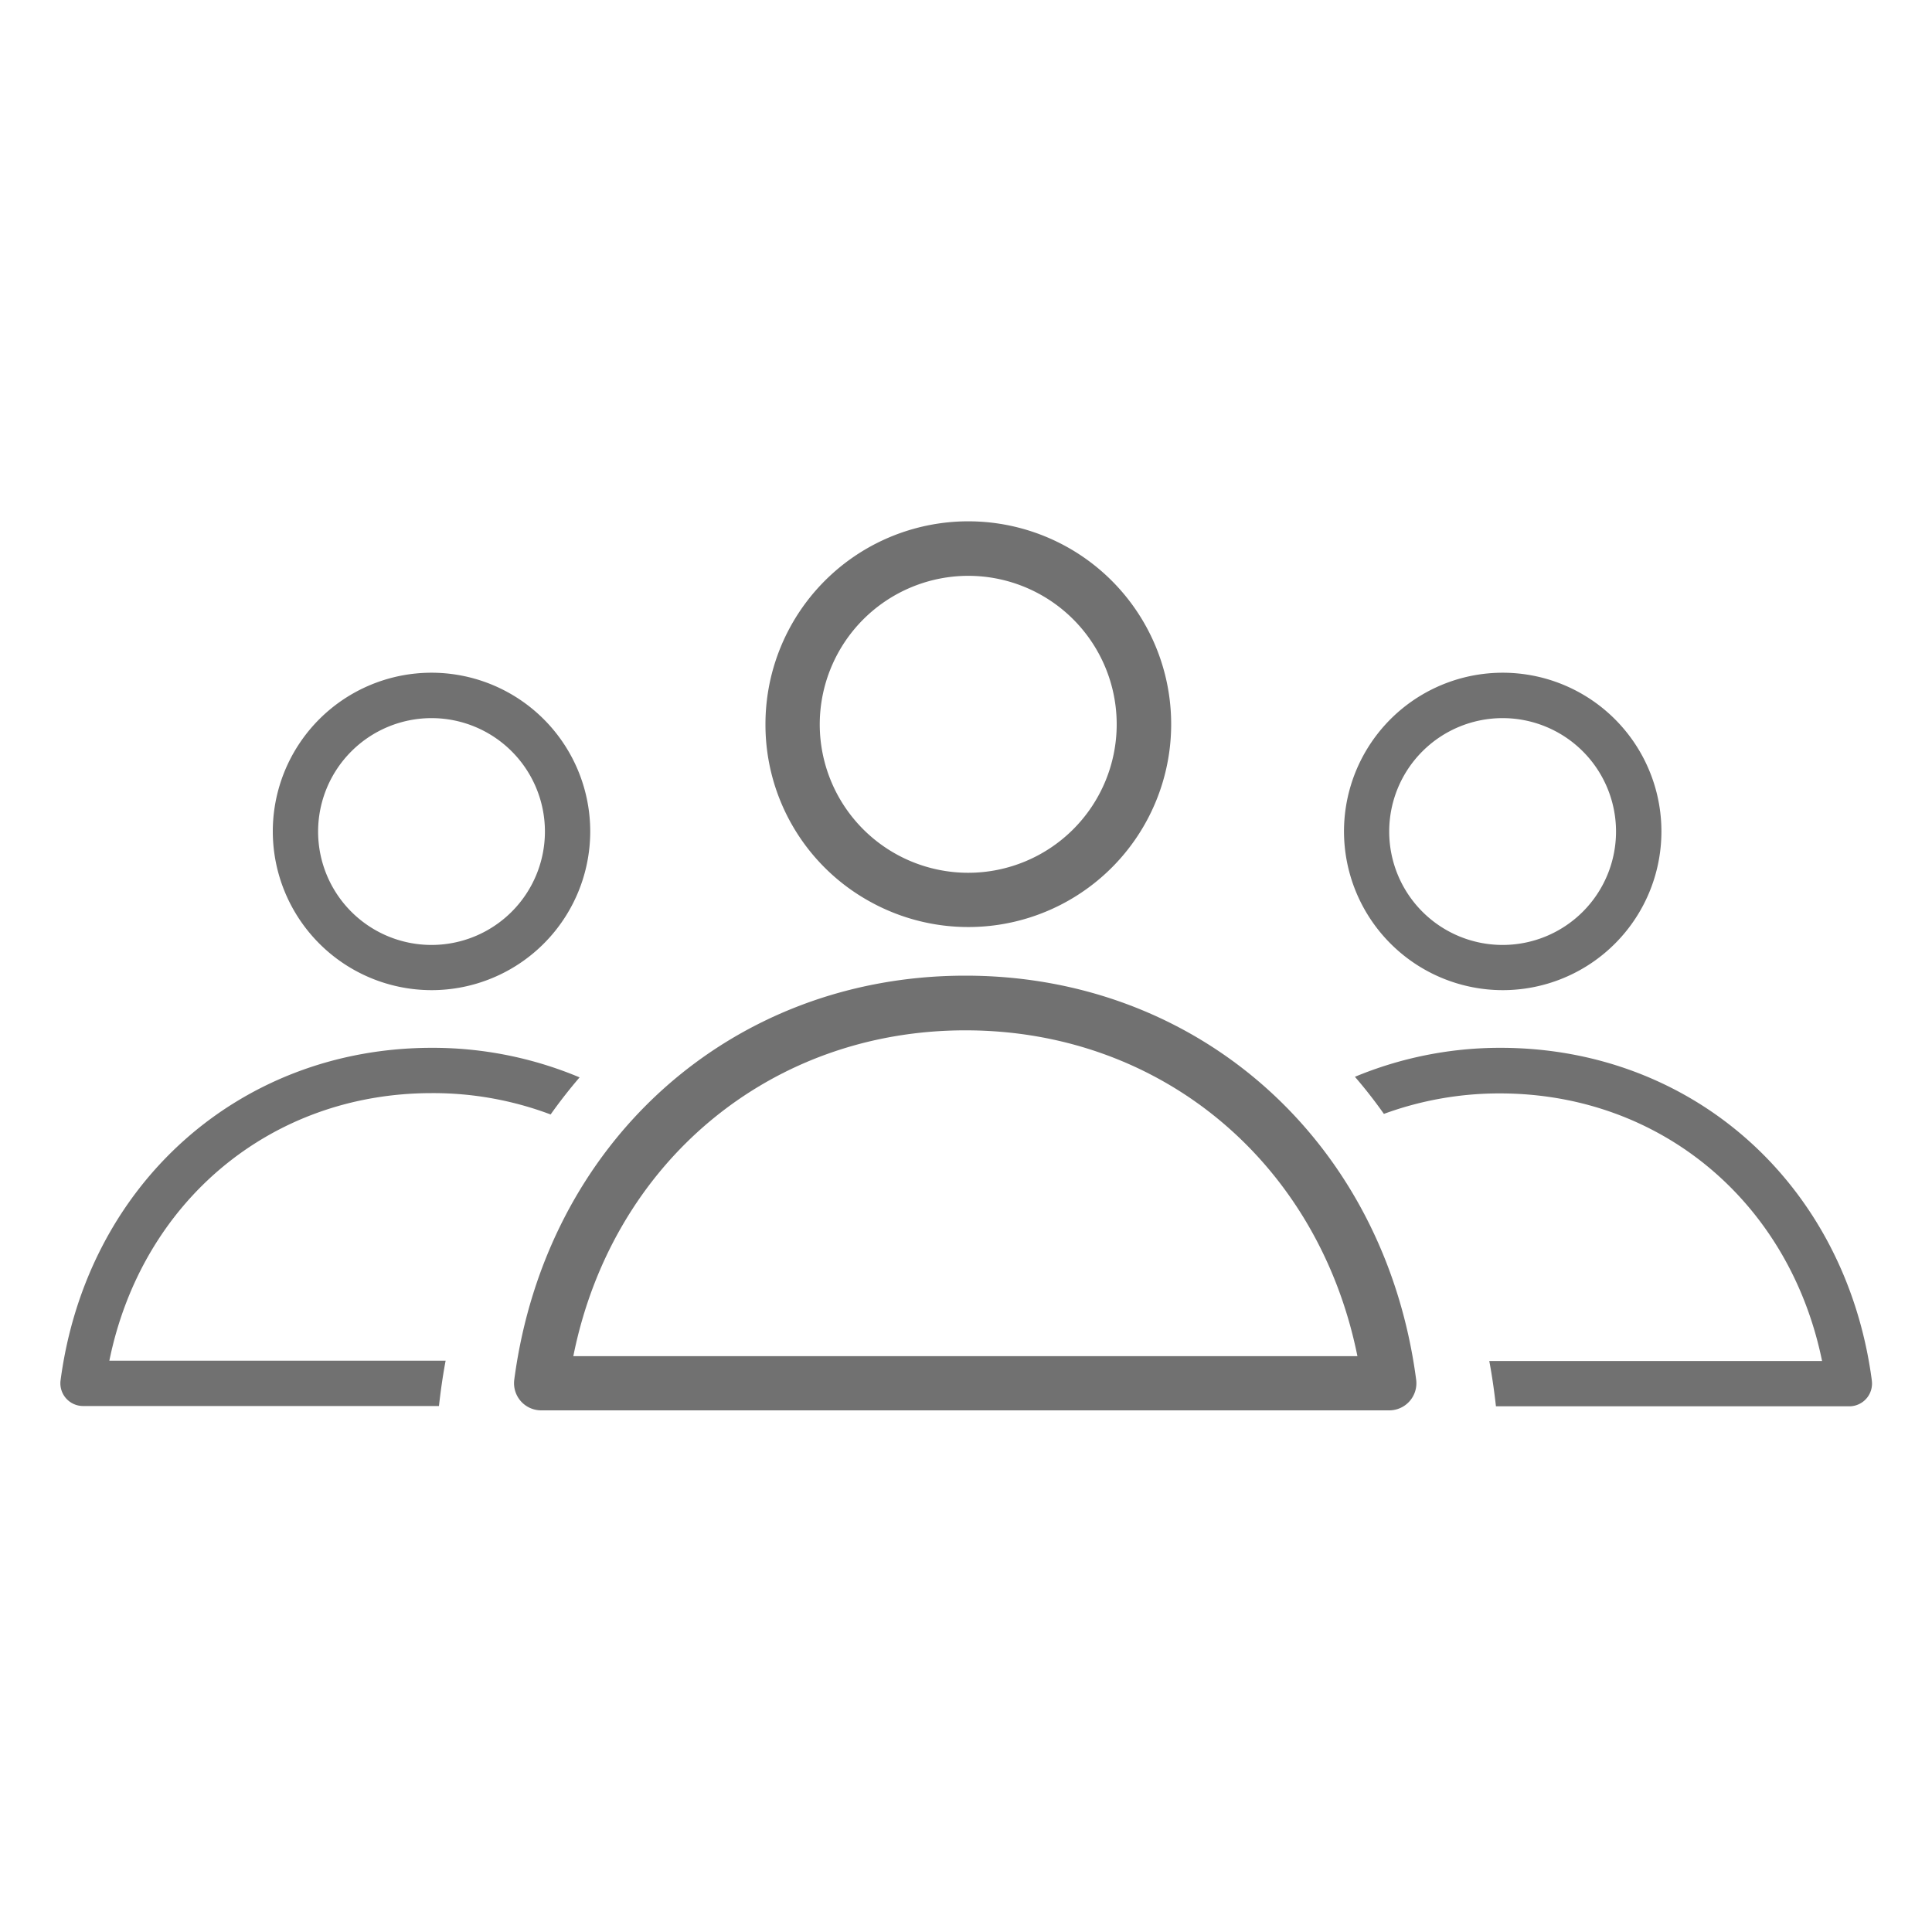 <svg id="39938d68-0a3a-4135-989c-76e2f85d31a1" data-name="Layer 1" xmlns="http://www.w3.org/2000/svg" viewBox="0 0 200 200"><title>Artboard 1 copy 10</title><path d="M193.77,142.89c-2.69-20.26-18.5-34.42-38.45-34.42a39.15,39.15,0,0,0-15.06,3q1.59,1.84,3,3.84a34.69,34.69,0,0,1,12-2.12c16.65,0,30,11.26,33.36,27.7H154.17c.29,1.54.51,3.1.69,4.69h36.58a2.35,2.35,0,0,0,2.33-2.66Z" fill="#717171"/><path d="M44.68,113.16A34.45,34.45,0,0,1,57,115.37q1.42-2,3-3.84a39.28,39.28,0,0,0-15.28-3.06c-19.95,0-35.76,14.16-38.45,34.42a2.35,2.35,0,0,0,2.33,2.66H45.44c.18-1.59.4-3.15.69-4.69H11.32C14.66,124.42,28,113.16,44.68,113.16Z" fill="#717171"/><path d="M99.94,101c-24.23,0-43.43,17.19-46.7,41.8A2.81,2.81,0,0,0,56,146h87.81a2.81,2.81,0,0,0,2.79-3.18C143.36,118.22,124.16,101,99.94,101ZM59.35,140.39c4-20,20.32-33.73,40.59-33.73s36.54,13.71,40.58,33.73Z" fill="#717171"/><path d="M90.07,93.34A21,21,0,1,0,79.24,75,20.9,20.9,0,0,0,90.07,93.34Zm10.16-33.73A15.37,15.37,0,1,1,84.86,75,15.39,15.39,0,0,1,100.23,59.61Z" fill="#717171"/><path d="M155.55,102.5a16.43,16.43,0,1,0-16.42-16.42A16.45,16.45,0,0,0,155.55,102.5Zm0-28.16a11.74,11.74,0,1,1-11.74,11.74A11.74,11.74,0,0,1,155.55,74.34Z" fill="#717171"/><path d="M44.67,102.5A16.43,16.43,0,1,0,28.24,86.08,16.45,16.45,0,0,0,44.67,102.5Zm0-28.16A11.74,11.74,0,1,1,32.93,86.08,11.75,11.75,0,0,1,44.67,74.34Z" fill="#717171"/></svg>